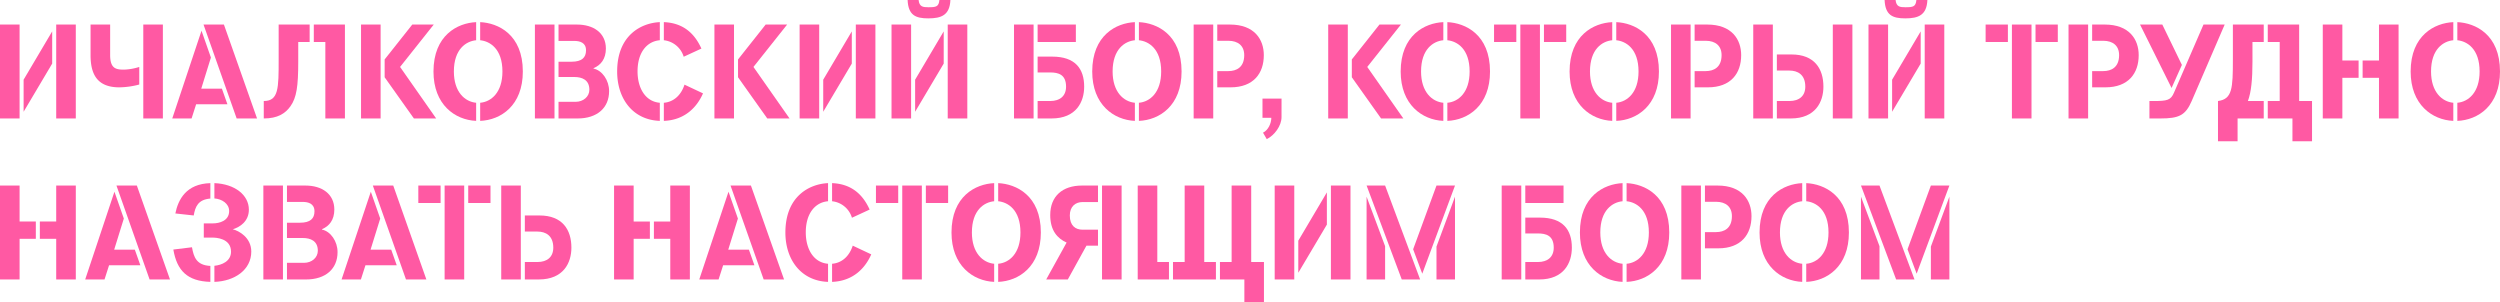 <?xml version="1.0" encoding="UTF-8"?> <svg xmlns="http://www.w3.org/2000/svg" id="Layer_1" data-name="Layer 1" width="1118.031" height="135.178" viewBox="0 0 1118.031 135.178"> <defs> <style>.cls-1{fill:#ff59a3;}</style> </defs> <title>ichkalovskiy-bor-title</title> <path class="cls-1" d="M8.759,52.978H0v-42H8.759Zm1.8-3V35.639l12.779-21.6v14.4Zm23.338-39v42H25.139v-42Z"></path> <path class="cls-1" d="M62.279,37.8a36.134,36.134,0,0,1-8.94,1.26C43.08,39.059,40.5,32.7,40.5,24.659V10.979h8.76V24.6c0,6.12,2.639,6.54,6.239,6.54a25.054,25.054,0,0,0,6.78-1.2Zm1.8-26.82h8.759v42H64.079Z"></path> <path class="cls-1" d="M94.318,25.739,90,39.658h9.239l2.46,6.96H87.719l-2.04,6.36h-8.64L90.118,13.739Zm5.82-14.76,14.82,42h-9.12l-14.819-42Z"></path> <path class="cls-1" d="M138.477,18.779h-5.1V27.6c0,10.92-.72,16.019-3.48,19.919-2.339,3.3-5.819,5.46-11.939,5.46v-7.8c6.66,0,6.66-5.7,6.66-18.539V10.979h13.859Zm1.86-7.8h13.919v42H145.5v-34.2h-5.16Z"></path> <path class="cls-1" d="M170.217,52.978h-8.759v-42h8.759Zm8.7-23.04,16.14,23.04H185.1L172.018,34.559v-7.98l12.359-15.6h9.6Z"></path> <path class="cls-1" d="M212.938,18c-4.5.42-9.96,3.96-9.96,13.98,0,9.179,4.919,13.5,9.96,13.979v8.1c-9.48-.42-19.08-7.26-19.08-22.079,0-16.2,10.74-21.719,19.08-22.08Zm1.8-8.1c7.98.361,19.079,5.46,19.079,22.08,0,15.239-9.839,21.718-19.079,22.079v-8.1c4.92-.42,9.96-4.56,9.96-13.979,0-10.2-5.64-13.56-9.96-13.98Z"></path> <path class="cls-1" d="M247.978,52.978h-8.76v-42h8.76Zm1.8-7.44h7.62c3.48,0,6.18-2.34,6.18-5.4,0-4.441-3.3-5.7-6.72-5.7h-7.08V27.6h5.82c4.62,0,6.48-1.86,6.48-5.1,0-3.479-2.82-4.2-5.22-4.2h-7.08v-7.32h8.28c7.32,0,12.9,3.72,12.9,10.74,0,4.62-2.28,7.44-5.52,8.76v.179c3.9.841,6.959,5.28,6.959,10.08,0,7.5-5.339,12.24-14.1,12.24h-8.52Z"></path> <path class="cls-1" d="M295.076,54.058C283.017,53.638,276,44.158,276,31.979c0-16.2,10.74-21.719,19.079-22.08V18c-5.7.48-9.959,5.34-9.959,13.92,0,7.379,3.42,13.5,9.959,14.039Zm1.8-44.159c9.24.361,14.04,5.7,16.8,11.82l-7.92,3.66a10.426,10.426,0,0,0-8.88-7.38Zm0,36.059c4.44-.36,7.74-3.42,9.24-8.1l8.28,3.9c-2.46,5.64-7.68,11.939-17.52,12.3Z"></path> <path class="cls-1" d="M328.256,52.978H319.5v-42h8.759Zm8.7-23.04,16.14,23.04h-9.96L330.057,34.559v-7.98l12.359-15.6h9.6Z"></path> <path class="cls-1" d="M366.356,52.978H357.6v-42h8.759Zm1.8-3V35.639l12.78-21.6v14.4Zm23.339-39v42h-8.76v-42Z"></path> <path class="cls-1" d="M407.456,52.978H398.7v-42h8.76ZM410.816,0c.3,3.06,1.98,3.24,4.38,3.24,3.48,0,4.619-.24,4.92-3.24h4.92c-.3,6.779-4.02,8.22-9.9,8.22-5.7,0-8.94-1.441-9.24-8.22Zm-1.56,49.978V35.639l12.78-21.6v14.4Zm23.339-39v42h-8.76v-42Z"></path> <path class="cls-1" d="M453.476,52.978v-42h8.759v42Zm27.659-42v7.8h-17.1v-7.8Zm-17.1,34.2h5.64c4.38,0,7.08-2.28,7.08-6.419,0-5.46-3.48-6.361-7.08-6.361h-5.64V25.319h6.54c10.26,0,14.279,5.4,14.279,13.44,0,6.779-3.54,14.219-14.579,14.219h-6.24Z"></path> <path class="cls-1" d="M507.534,18c-4.5.42-9.959,3.96-9.959,13.98,0,9.179,4.919,13.5,9.959,13.979v8.1c-9.479-.42-19.079-7.26-19.079-22.079,0-16.2,10.739-21.719,19.079-22.08Zm1.8-8.1c7.98.361,19.08,5.46,19.08,22.08,0,15.239-9.84,21.718-19.08,22.079v-8.1c4.92-.42,9.96-4.56,9.96-13.979,0-10.2-5.64-13.56-9.96-13.98Z"></path> <path class="cls-1" d="M542.575,52.978h-8.76v-42h8.76Zm1.8-21.179h4.98c3.6,0,7.08-1.68,7.08-7.14,0-4.139-2.7-6.42-7.08-6.42h-4.98v-7.26h5.64c11.04,0,15.179,6.72,15.179,13.68,0,8.159-4.62,14.4-14.879,14.4h-5.94Z"></path> <path class="cls-1" d="M573.114,52.378c0,3.9-3.179,8.159-6.6,9.84l-1.68-2.88c2.34-1.141,3.72-4.2,3.72-6.66H564.6V44.1h8.519Z"></path> <path class="cls-1" d="M602.754,52.978h-8.76v-42h8.76Zm8.7-23.04,16.139,23.04h-9.959l-13.08-18.419v-7.98l12.359-15.6h9.6Z"></path> <path class="cls-1" d="M645.475,18c-4.5.42-9.959,3.96-9.959,13.98,0,9.179,4.92,13.5,9.959,13.979v8.1C636,53.638,626.4,46.8,626.4,31.979c0-16.2,10.739-21.719,19.079-22.08Zm1.8-8.1c7.981.361,19.08,5.46,19.08,22.08,0,15.239-9.839,21.718-19.08,22.079v-8.1c4.92-.42,9.96-4.56,9.96-13.979,0-10.2-5.639-13.56-9.96-13.98Z"></path> <path class="cls-1" d="M668.156,18.779v-7.8h9.959v7.8Zm20.519-7.8v42h-8.759v-42Zm1.8,0h9.96v7.8h-9.96Z"></path> <path class="cls-1" d="M721.015,18c-4.5.42-9.959,3.96-9.959,13.98,0,9.179,4.919,13.5,9.959,13.979v8.1c-9.48-.42-19.079-7.26-19.079-22.079,0-16.2,10.739-21.719,19.079-22.08Zm1.8-8.1c7.981.361,19.081,5.46,19.081,22.08,0,15.239-9.84,21.718-19.081,22.079v-8.1c4.92-.42,9.96-4.56,9.96-13.979,0-10.2-5.639-13.56-9.96-13.98Z"></path> <path class="cls-1" d="M756.055,52.978H747.3v-42h8.76Zm1.8-21.179h4.981c3.6,0,7.079-1.68,7.079-7.14,0-4.139-2.7-6.42-7.079-6.42h-4.981v-7.26h5.64c11.04,0,15.18,6.72,15.18,13.68,0,8.159-4.62,14.4-14.879,14.4h-5.941Z"></path> <path class="cls-1" d="M784.074,52.978v-42h8.76v42Zm10.56-28.619h6.54c10.26,0,14.279,6.36,14.279,14.4,0,6.779-3.54,14.219-14.579,14.219h-6.24v-7.8h5.639c4.38,0,7.081-2.28,7.081-6.419,0-5.46-3.48-7.2-7.081-7.2h-5.639Zm25.019,28.619v-42h8.76v42Z"></path> <path class="cls-1" d="M844.374,52.978h-8.76v-42h8.76ZM847.734,0c.3,3.06,1.98,3.24,4.38,3.24,3.48,0,4.619-.24,4.919-3.24h4.92c-.3,6.779-4.019,8.22-9.9,8.22-5.7,0-8.94-1.441-9.24-8.22Zm-1.56,49.978V35.639l12.779-21.6v14.4Zm23.339-39v42h-8.759v-42Z"></path> <path class="cls-1" d="M887.994,18.779v-7.8h9.959v7.8Zm20.519-7.8v42h-8.759v-42Zm1.8,0h9.959v7.8h-9.959Z"></path> <path class="cls-1" d="M933.833,52.978h-8.76v-42h8.76Zm1.8-21.179h4.98c3.6,0,7.079-1.68,7.079-7.14,0-4.139-2.7-6.42-7.079-6.42h-4.98v-7.26h5.639c11.041,0,15.18,6.72,15.18,13.68,0,8.159-4.62,14.4-14.879,14.4h-5.94Z"></path> <path class="cls-1" d="M971.152,39.358l-14.1-28.379h9.96l8.759,18.06Zm14.28-28.379h9.479l-14.759,34.2c-2.759,6.36-5.58,7.8-14.04,7.8h-4.859v-7.8h1.8c6.179,0,7.74-.36,9.179-3.72Z"></path> <path class="cls-1" d="M1012.372,52.978h-11.7v10.2h-8.76v-18c6.42-.84,6.659-5.7,6.659-18.539V10.979h13.8v7.8h-5.04V27.6c0,7.8-.54,13.559-2.04,17.579h7.08Zm1.8-7.8h5.34v-26.4h-5.34v-7.8h14.039v34.2h5.76v18h-8.759v-10.2h-11.04Z"></path> <path class="cls-1" d="M1054.792,34.8h-7.26V52.978h-8.76v-42h8.76v16.08h7.26Zm1.8-7.74h7.32V10.979h8.759v42h-8.759V34.8h-7.32Z"></path> <path class="cls-1" d="M1097.151,18c-4.5.42-9.959,3.96-9.959,13.98,0,9.179,4.919,13.5,9.959,13.979v8.1c-9.479-.42-19.079-7.26-19.079-22.079,0-16.2,10.74-21.719,19.079-22.08Zm1.8-8.1c7.981.361,19.08,5.46,19.08,22.08,0,15.239-9.84,21.718-19.08,22.079v-8.1c4.92-.42,9.96-4.56,9.96-13.979,0-10.2-5.64-13.56-9.96-13.98Z"></path> <path class="cls-1" d="M16.019,106.8H8.759v18.179H0v-42H8.759v16.08h7.26Zm1.8-7.74h7.32V82.979H33.9v42H25.139V106.8h-7.32Z"></path> <path class="cls-1" d="M55.379,97.739,51.06,111.658H60.3l2.46,6.96H48.779l-2.039,6.36H38.1L51.18,85.739Zm5.82-14.76,14.82,42H66.9l-14.819-42Z"></path> <path class="cls-1" d="M94.079,126.058c-10.26-.3-14.94-4.98-16.56-14.459l8.34-1.021c.78,4.38,1.98,8.04,8.22,8.34Zm0-37.259c-5.46.42-6.78,3.6-7.44,7.56l-8.22-.9c1.26-6.18,4.8-13.26,15.66-13.56Zm1.8-6.9c9.18.361,15.42,5.34,15.42,11.88,0,5.28-4.14,7.86-7.2,8.76,2.76.659,8.28,3.72,8.28,9.959,0,8.22-7.5,13.26-16.5,13.56v-7.2c3.24-.3,7.44-1.98,7.44-6.3,0-6.061-6.9-6.3-8.219-6.3h-3.96V99.9h4.079c2.88,0,7.26-1.139,7.26-5.519,0-3.359-3.3-5.4-6.6-5.64Z"></path> <path class="cls-1" d="M126.538,124.978h-8.76v-42h8.76Zm1.8-7.44h7.62c3.48,0,6.18-2.34,6.18-5.4,0-4.441-3.3-5.7-6.72-5.7h-7.08V99.6h5.82c4.62,0,6.48-1.86,6.48-5.1,0-3.479-2.82-4.2-5.22-4.2h-7.08v-7.32h8.28c7.32,0,12.9,3.72,12.9,10.74,0,4.62-2.28,7.44-5.519,8.76v.179c3.9.841,6.959,5.28,6.959,10.08,0,7.5-5.34,12.24-14.1,12.24h-8.52Z"></path> <path class="cls-1" d="M170.038,97.739l-4.32,13.919h9.24l2.459,6.96H163.438l-2.04,6.36h-8.639l13.079-39.239Zm5.82-14.76,14.819,42h-9.119l-14.82-42Z"></path> <path class="cls-1" d="M187.078,90.779v-7.8h9.96v7.8Zm20.52-7.8v42h-8.76v-42Zm1.8,0h9.96v7.8H209.4Z"></path> <path class="cls-1" d="M224.157,124.978v-42h8.76v42Zm10.56-28.619h6.54c10.26,0,14.279,6.36,14.279,14.4,0,6.779-3.54,14.219-14.579,14.219h-6.24v-7.8h5.64c4.38,0,7.08-2.28,7.08-6.419,0-5.46-3.48-7.2-7.08-7.2h-5.64Z"></path> <path class="cls-1" d="M290.636,106.8h-7.26v18.179h-8.759v-42h8.759v16.08h7.26Zm1.8-7.74h7.32V82.979h8.76v42h-8.76V106.8h-7.32Z"></path> <path class="cls-1" d="M330,97.739l-4.32,13.919h9.24l2.459,6.96H323.4l-2.04,6.36h-8.639L325.8,85.739Zm5.82-14.76,14.819,42h-9.119l-14.82-42Z"></path> <path class="cls-1" d="M370.315,126.058c-12.059-.42-19.079-9.9-19.079-22.079,0-16.2,10.74-21.719,19.079-22.08V90c-5.7.48-9.959,5.34-9.959,13.92,0,7.379,3.42,13.5,9.959,14.039Zm1.8-44.159c9.239.361,14.039,5.7,16.8,11.82L381,97.379A10.425,10.425,0,0,0,372.116,90Zm0,36.059c4.44-.36,7.739-3.42,9.239-8.1l8.28,3.9c-2.46,5.64-7.68,11.939-17.519,12.3Z"></path> <path class="cls-1" d="M391.736,90.779v-7.8h9.96v7.8Zm20.519-7.8v42H403.5v-42Zm1.8,0h9.96v7.8h-9.96Z"></path> <path class="cls-1" d="M444.6,90c-4.5.42-9.96,3.96-9.96,13.98,0,9.179,4.92,13.5,9.96,13.979v8.1c-9.48-.42-19.079-7.26-19.079-22.079,0-16.2,10.739-21.719,19.079-22.08Zm1.8-8.1c7.98.361,19.08,5.46,19.08,22.08,0,15.239-9.84,21.718-19.08,22.079v-8.1c4.919-.42,9.959-4.56,9.959-13.979,0-10.2-5.639-13.56-9.959-13.98Z"></path> <path class="cls-1" d="M491.035,102.719v7.139h-5.16l-8.339,15.12h-9.66l9.12-16.5c-4.141-1.861-7.32-5.4-7.32-12.3,0-8.459,5.519-13.2,14.22-13.2h7.139v7.38h-6.9c-3.12,0-5.7,1.92-5.7,6,0,4.56,2.519,6.36,5.7,6.36Zm1.8-19.74h8.76v42h-8.76Z"></path> <path class="cls-1" d="M522.775,124.978H508.8v-42h8.76v34.2h5.219Zm21,0h-19.2v-7.8h5.22v-34.2h8.76v34.2h5.219Zm1.8-7.8h5.221v-34.2h8.759v34.2h5.7v18h-8.76v-10.2h-10.92Z"></path> <path class="cls-1" d="M578.815,124.978h-8.759v-42h8.759Zm1.8-3V107.639l12.78-21.6v14.4Zm23.339-39v42H595.2v-42Z"></path> <path class="cls-1" d="M635.1,124.978h-8.22l-15.72-42h8.281ZM619.436,110.1v14.879h-8.281V87.959Zm12.539,1.38,10.439-28.5h8.28L636.055,122.4Zm18.719-23.52v37.019h-8.28v-14.7Z"></path> <path class="cls-1" d="M671.574,124.978v-42h8.76v42Zm27.659-42v7.8h-17.1v-7.8Zm-17.1,34.2h5.639c4.38,0,7.081-2.28,7.081-6.419,0-5.46-3.48-6.361-7.081-6.361h-5.639V97.319h6.54c10.26,0,14.279,5.4,14.279,13.44,0,6.779-3.54,14.219-14.579,14.219h-6.24Z"></path> <path class="cls-1" d="M725.633,90c-4.5.42-9.959,3.96-9.959,13.98,0,9.179,4.92,13.5,9.959,13.979v8.1c-9.48-.42-19.079-7.26-19.079-22.079,0-16.2,10.739-21.719,19.079-22.08Zm1.8-8.1c7.98.361,19.079,5.46,19.079,22.08,0,15.239-9.839,21.718-19.079,22.079v-8.1c4.92-.42,9.96-4.56,9.96-13.979,0-10.2-5.64-13.56-9.96-13.98Z"></path> <path class="cls-1" d="M760.674,124.978h-8.76v-42h8.76Zm1.8-21.179h4.98c3.6,0,7.079-1.68,7.079-7.14,0-4.139-2.7-6.42-7.079-6.42h-4.98v-7.26h5.639c11.04,0,15.18,6.72,15.18,13.68,0,8.159-4.62,14.4-14.879,14.4h-5.94Z"></path> <path class="cls-1" d="M805.973,90c-4.5.42-9.959,3.96-9.959,13.98,0,9.179,4.92,13.5,9.959,13.979v8.1c-9.48-.42-19.079-7.26-19.079-22.079,0-16.2,10.739-21.719,19.079-22.08Zm1.8-8.1c7.981.361,19.08,5.46,19.08,22.08,0,15.239-9.839,21.718-19.08,22.079v-8.1c4.92-.42,9.96-4.56,9.96-13.979,0-10.2-5.639-13.56-9.96-13.98Z"></path> <path class="cls-1" d="M856.192,124.978h-8.219l-15.72-42h8.28ZM840.533,110.1v14.879h-8.28V87.959Zm12.539,1.38,10.44-28.5h8.28L857.152,122.4Zm18.72-23.52v37.019h-8.28v-14.7Z"></path> </svg> 